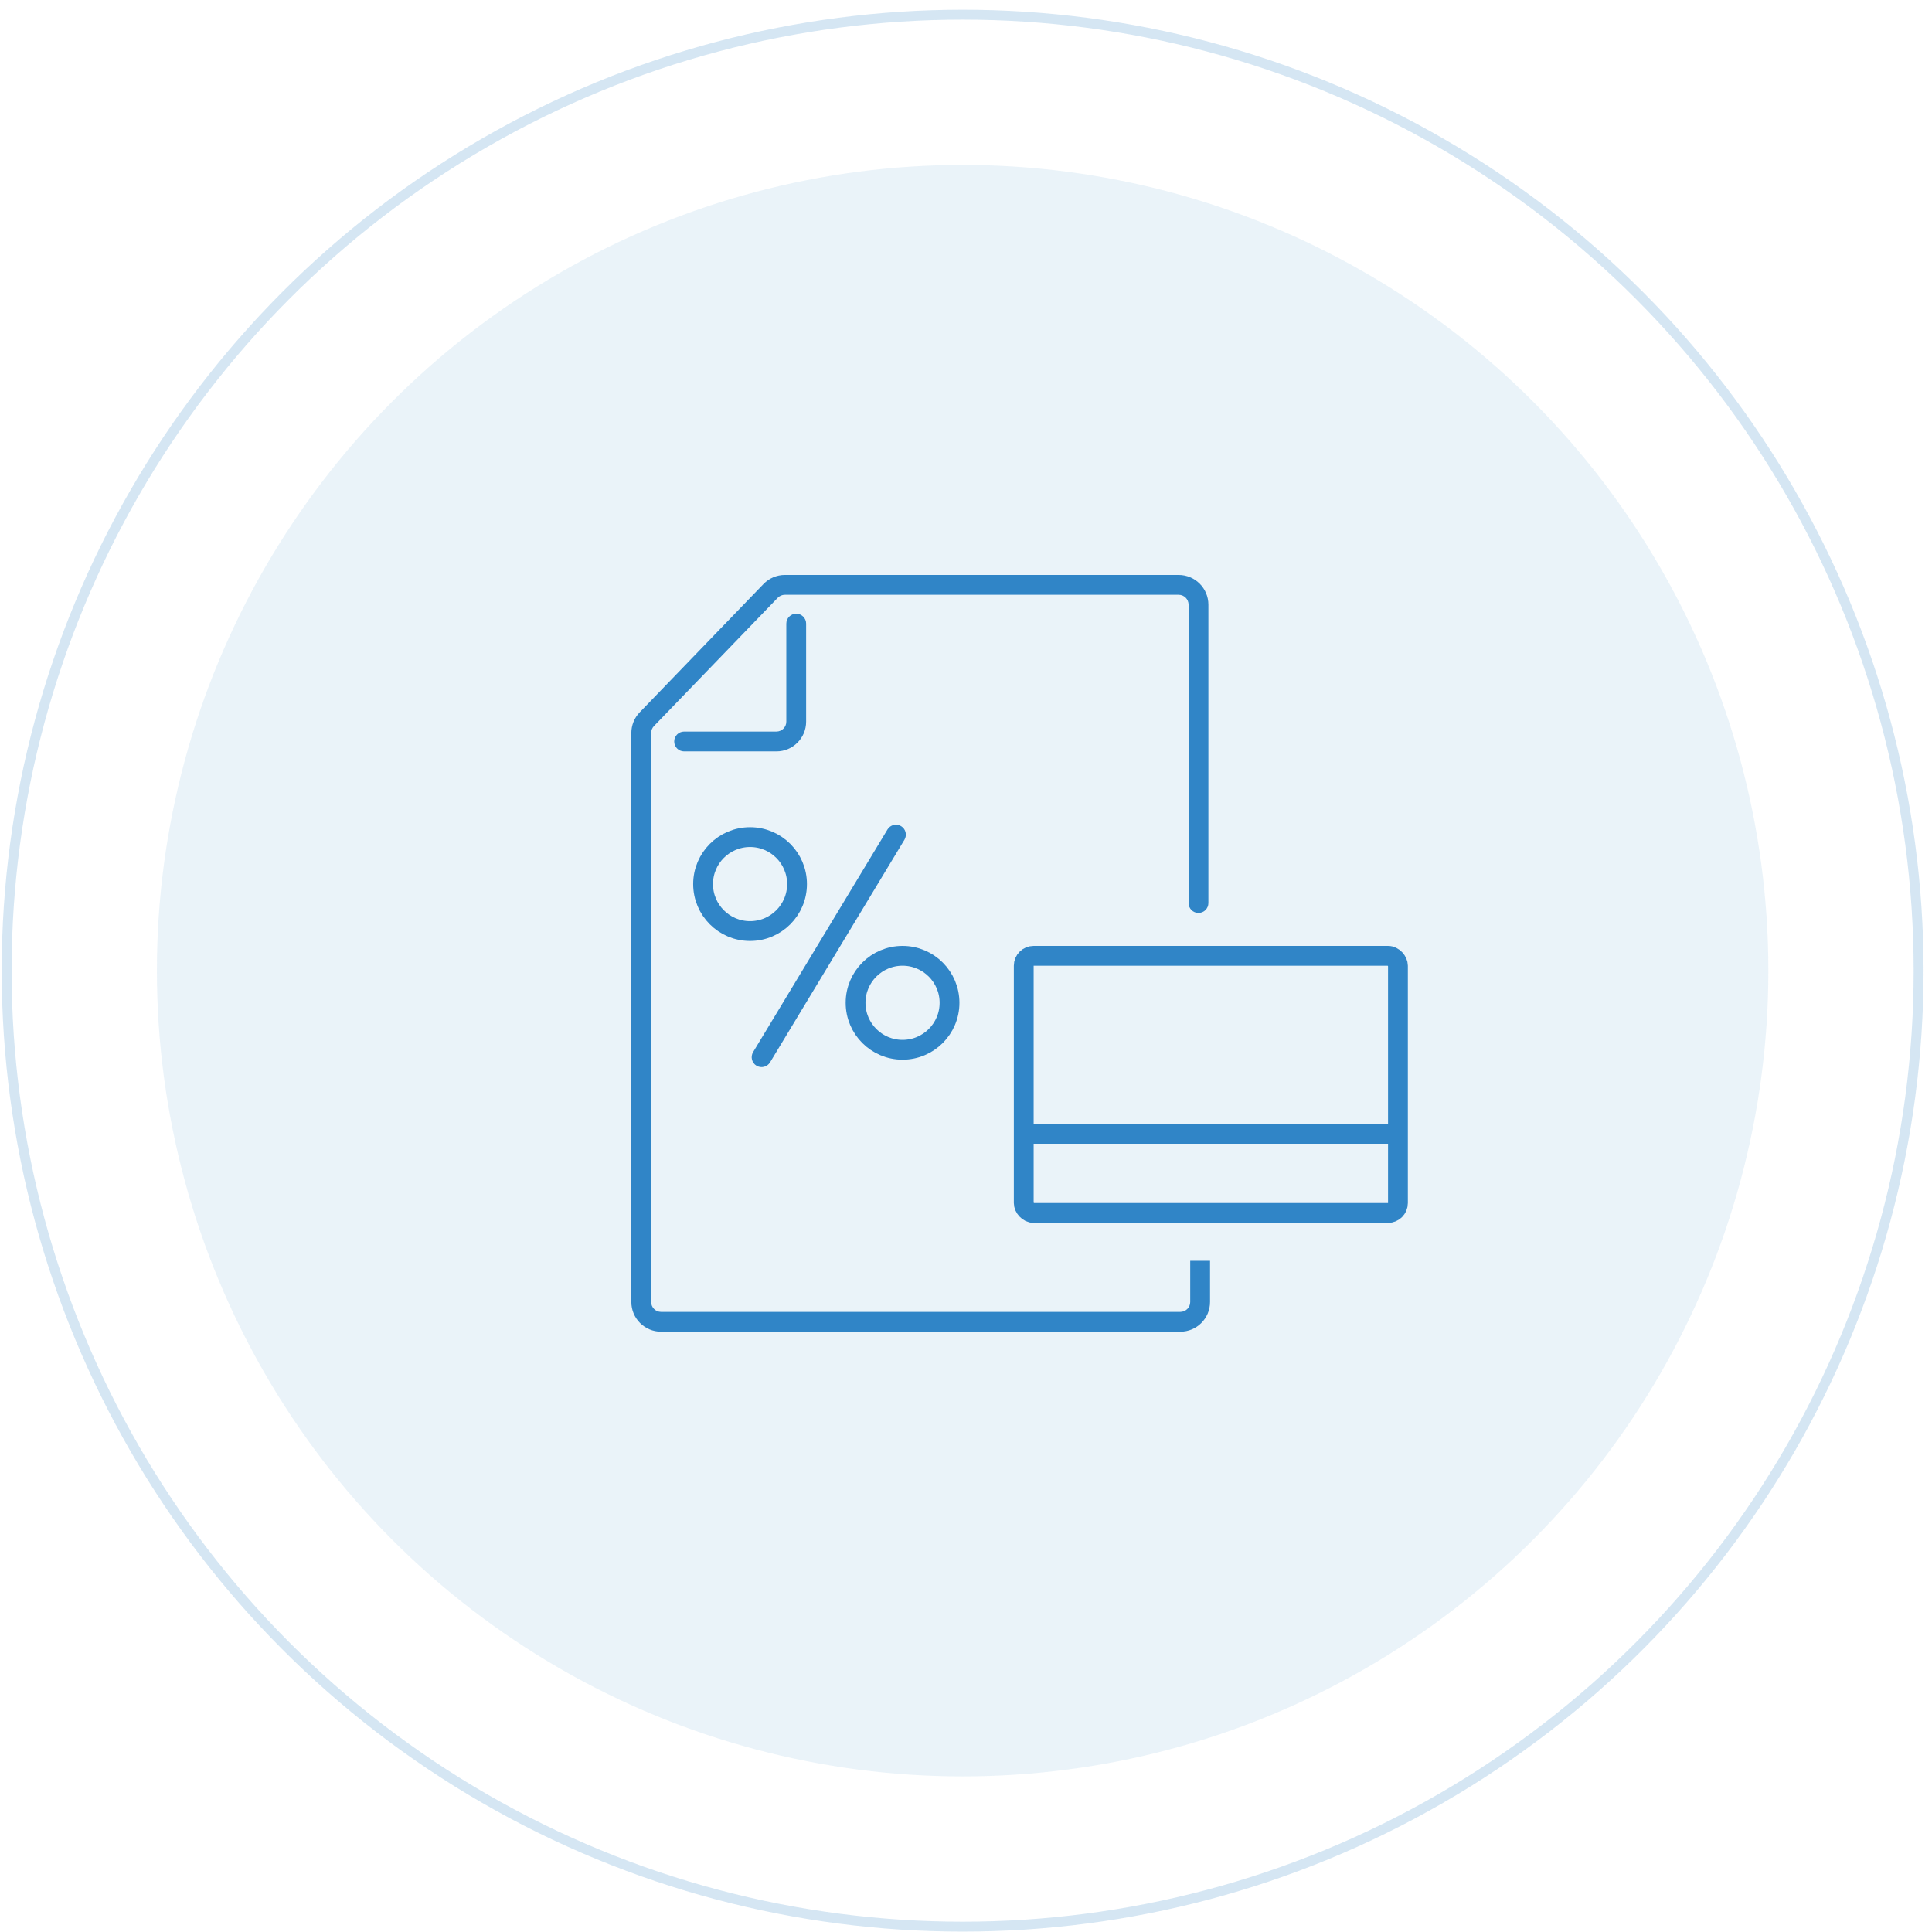 <svg width="195" height="195" viewBox="0 0 195 195" fill="none" xmlns="http://www.w3.org/2000/svg">
<circle cx="97.16" cy="97.971" r="81.324" fill="#3085C7" fill-opacity="0.1"/>
<circle cx="97.16" cy="97.971" r="96.489" stroke="#3085C7" stroke-opacity="0.2"/>
<path d="M69.049 73.839C68.496 73.839 68.049 74.287 68.049 74.839C68.049 75.391 68.496 75.839 69.049 75.839V73.839ZM81.364 62.942C81.364 62.389 80.916 61.942 80.364 61.942C79.812 61.942 79.364 62.389 79.364 62.942H81.364ZM69.049 75.839H78.364V73.839H69.049V75.839ZM81.364 72.839V62.942H79.364V72.839H81.364ZM78.364 75.839C80.021 75.839 81.364 74.496 81.364 72.839H79.364C79.364 73.391 78.916 73.839 78.364 73.839V75.839Z" fill="#3085C7"/>
<rect x="103.328" y="96.472" width="37.769" height="25.955" rx="1" stroke="#3085C7" stroke-width="2"/>
<path d="M119.965 91.146C119.965 91.698 120.412 92.146 120.965 92.146C121.517 92.146 121.965 91.698 121.965 91.146H119.965ZM103.659 115.442H140.433V113.442H103.659V115.442ZM120.131 127.254V131.411H122.131V127.254H120.131ZM119.131 132.411H66.722V134.411H119.131V132.411ZM65.722 131.411V73.983H63.722V131.411H65.722ZM66.002 73.288L78.497 60.337L77.057 58.949L64.563 71.9L66.002 73.288ZM79.216 60.031H118.965V58.031H79.216V60.031ZM119.965 61.031V91.146H121.965V61.031H119.965ZM118.965 60.031C119.517 60.031 119.965 60.479 119.965 61.031H121.965C121.965 59.374 120.621 58.031 118.965 58.031V60.031ZM78.497 60.337C78.685 60.142 78.945 60.031 79.216 60.031V58.031C78.402 58.031 77.623 58.362 77.057 58.949L78.497 60.337ZM65.722 73.983C65.722 73.724 65.823 73.475 66.002 73.288L64.563 71.9C64.024 72.459 63.722 73.206 63.722 73.983H65.722ZM66.722 132.411C66.17 132.411 65.722 131.963 65.722 131.411H63.722C63.722 133.068 65.065 134.411 66.722 134.411V132.411ZM120.131 131.411C120.131 131.963 119.683 132.411 119.131 132.411V134.411C120.788 134.411 122.131 133.068 122.131 131.411H120.131Z" fill="#3085C7"/>
<circle cx="75.705" cy="89.233" r="4.741" stroke="#3085C7" stroke-width="2"/>
<circle cx="91.096" cy="101.213" r="4.741" stroke="#3085C7" stroke-width="2"/>
<path d="M76.013 106.187C75.728 106.66 75.879 107.275 76.352 107.56C76.825 107.846 77.44 107.694 77.725 107.221L76.013 106.187ZM91.287 84.757C91.572 84.285 91.42 83.67 90.947 83.385C90.475 83.099 89.86 83.251 89.575 83.724L91.287 84.757ZM77.725 107.221L91.287 84.757L89.575 83.724L76.013 106.187L77.725 107.221Z" fill="#3085C7"/>
</svg>
